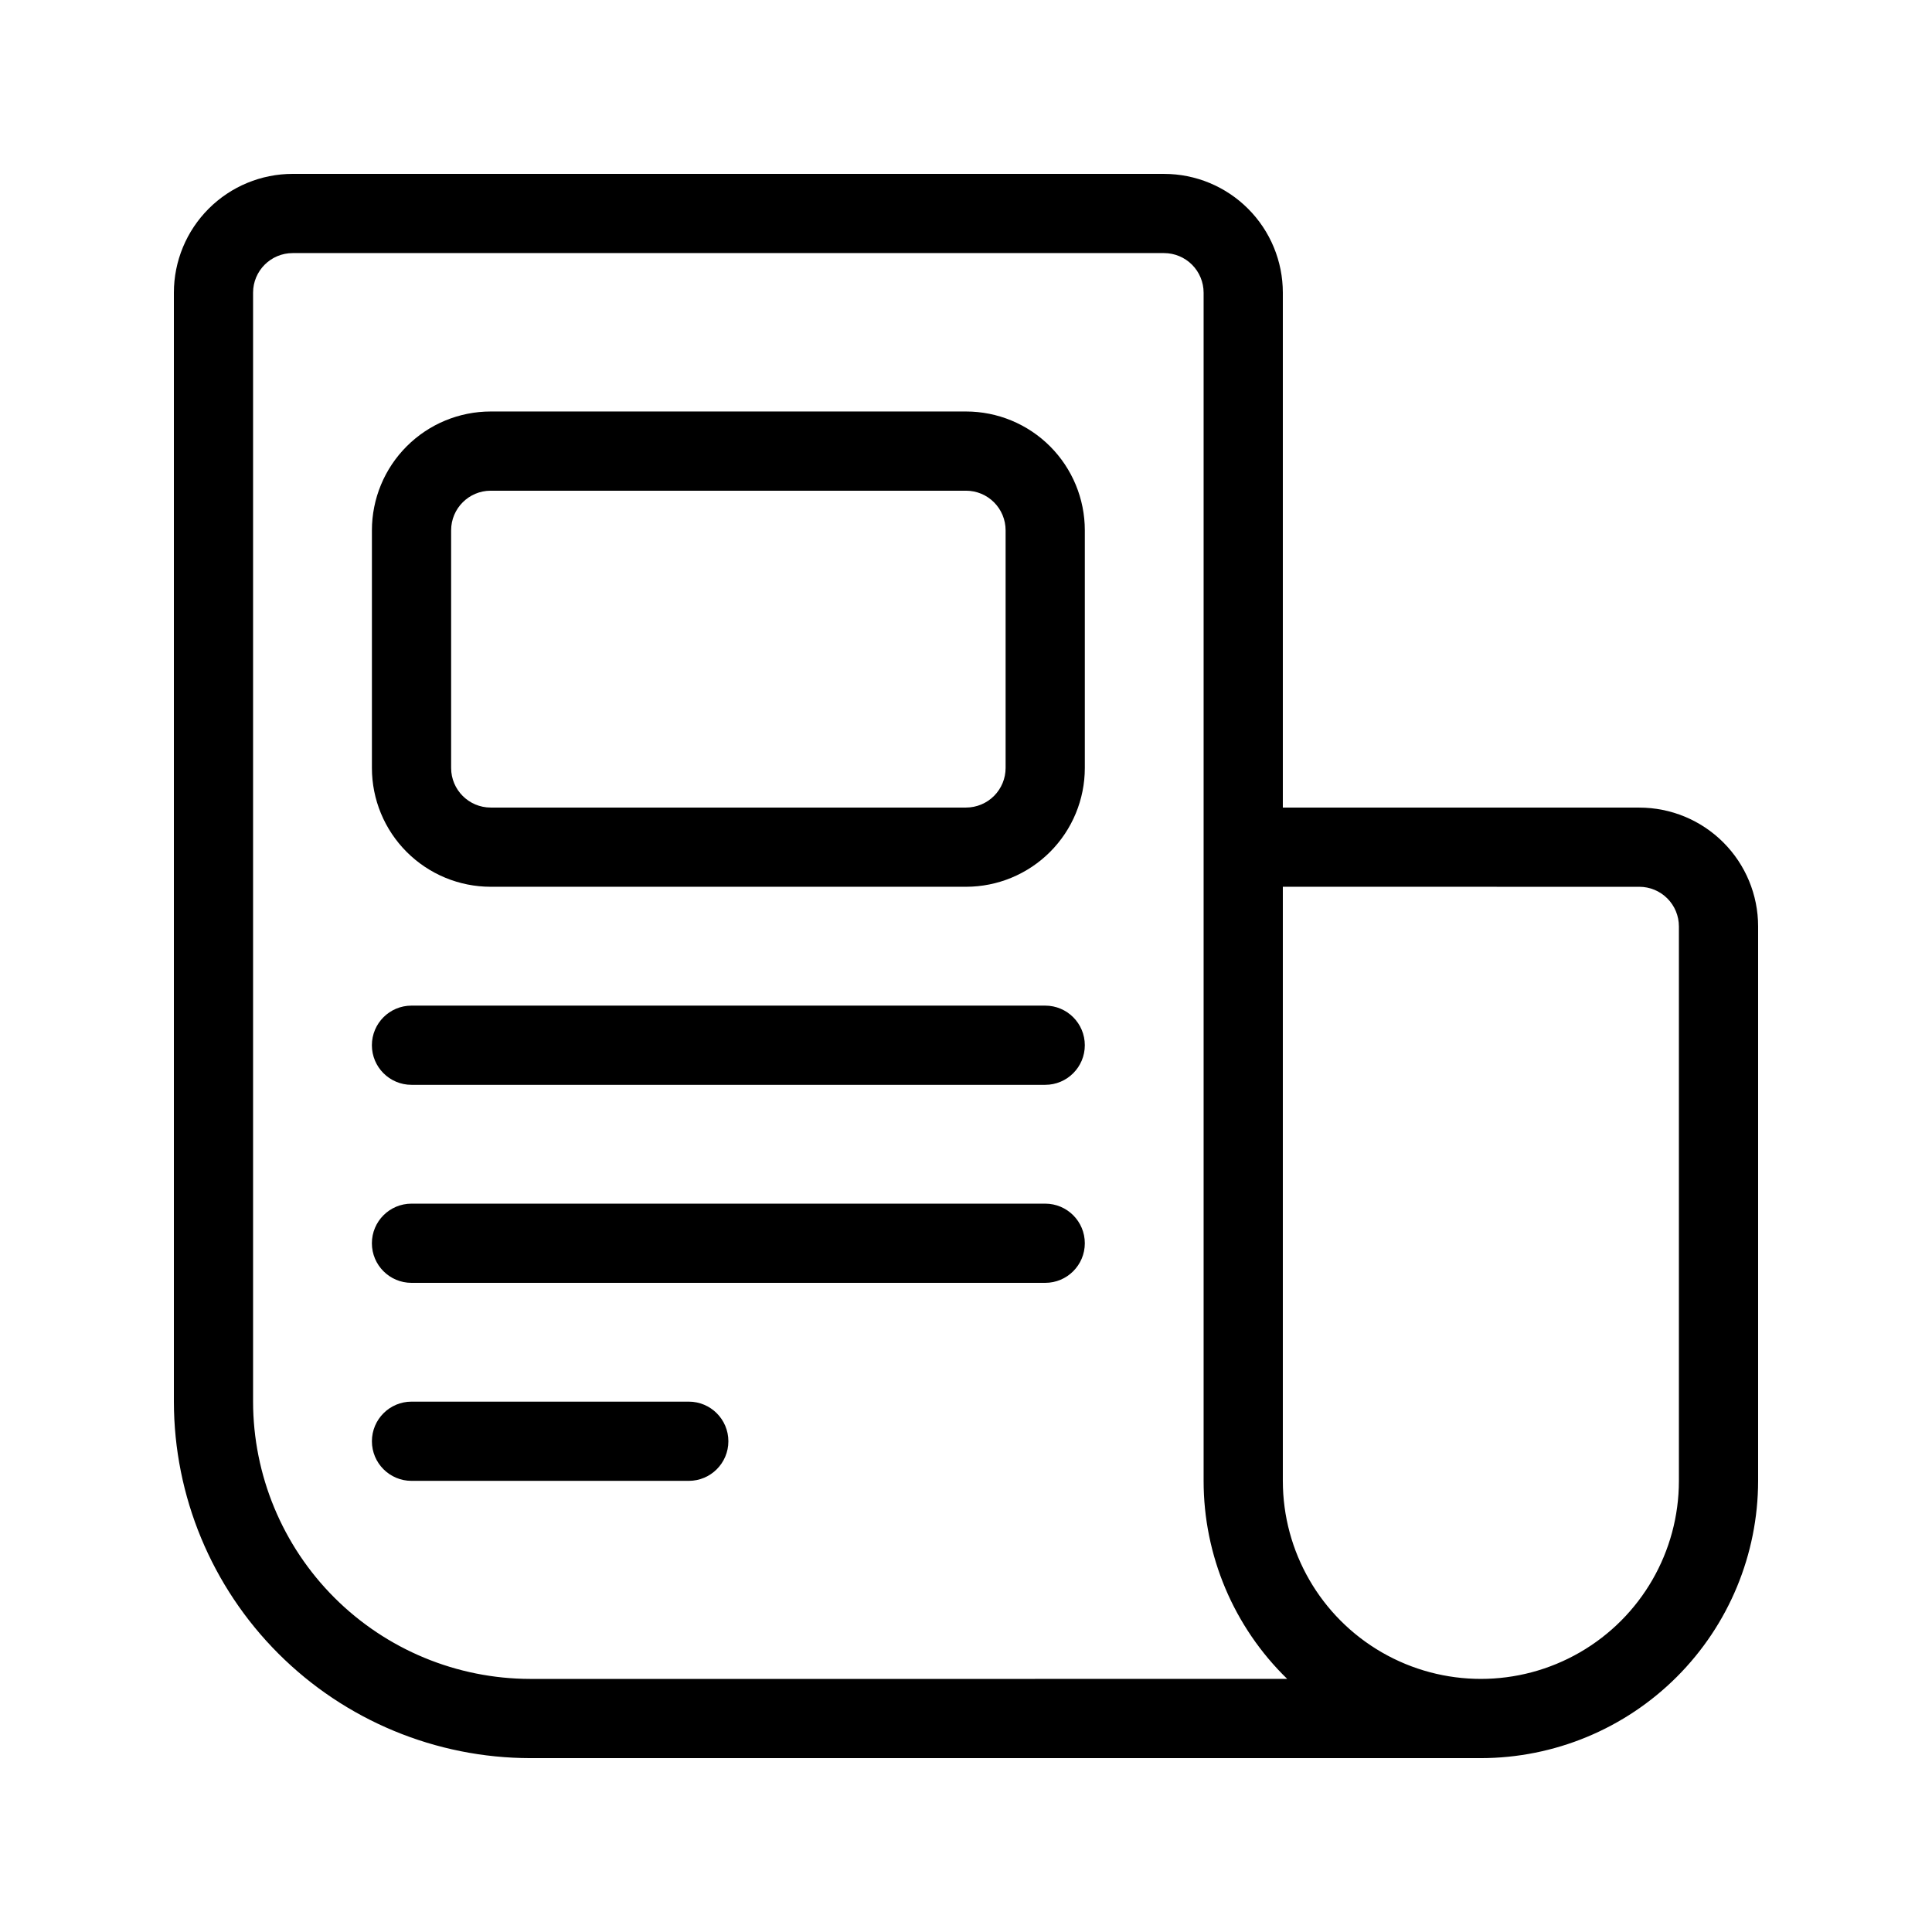 <?xml version="1.0" encoding="UTF-8"?>
<!-- Uploaded to: SVG Repo, www.svgrepo.com, Generator: SVG Repo Mixer Tools -->
<svg fill="#000000" width="800px" height="800px" version="1.1" viewBox="144 144 512 512" xmlns="http://www.w3.org/2000/svg">
 <g>
  <path d="m452.48 190.08h-230.91c-8.352 0-16.359 3.316-22.266 9.223s-9.223 13.914-9.223 22.266v293.89c0.027 25.047 9.988 49.059 27.699 66.766 17.707 17.711 41.719 27.672 66.766 27.699h251.9c19.48-0.02 38.156-7.769 51.93-21.543s21.523-32.449 21.543-51.93v-146.94c0-8.352-3.316-16.363-9.223-22.266-5.902-5.906-13.914-9.223-22.266-9.223h-94.465v-136.45c0-8.352-3.316-16.359-9.223-22.266-5.902-5.906-13.914-9.223-22.262-9.223zm-167.94 398.85c-19.48-0.02-38.156-7.769-51.93-21.543-13.773-13.773-21.52-32.449-21.543-51.93v-293.89c0-5.797 4.699-10.496 10.496-10.496h230.91c2.781 0 5.453 1.105 7.422 3.074 1.965 1.969 3.074 4.637 3.074 7.422v314.88c-0.008 19.77 7.984 38.699 22.156 52.48zm293.89-209.92c2.785 0 5.453 1.105 7.422 3.074s3.074 4.637 3.074 7.422v146.94c0 18.75-10 36.074-26.238 45.449s-36.242 9.375-52.48 0-26.242-26.699-26.242-45.449v-157.44z"/>
  <path d="m400 253.05h-125.95c-8.352 0-16.359 3.316-22.266 9.223s-9.223 13.914-9.223 22.266v62.977c0 8.352 3.316 16.359 9.223 22.266 5.906 5.902 13.914 9.223 22.266 9.223h125.95c8.352 0 16.359-3.32 22.266-9.223 5.902-5.906 9.223-13.914 9.223-22.266v-62.977c0-8.352-3.32-16.359-9.223-22.266-5.906-5.906-13.914-9.223-22.266-9.223zm10.496 94.465c0 2.781-1.105 5.453-3.074 7.422s-4.641 3.074-7.422 3.074h-125.95c-5.797 0-10.496-4.699-10.496-10.496v-62.977c0-5.797 4.699-10.496 10.496-10.496h125.95c2.781 0 5.453 1.105 7.422 3.074s3.074 4.637 3.074 7.422z"/>
  <path d="m420.99 410.5h-167.94c-5.797 0-10.496 4.699-10.496 10.496 0 5.797 4.699 10.496 10.496 10.496h167.94c5.797 0 10.496-4.699 10.496-10.496 0-5.797-4.699-10.496-10.496-10.496z"/>
  <path d="m420.99 462.98h-167.94c-5.797 0-10.496 4.699-10.496 10.496 0 5.793 4.699 10.492 10.496 10.492h167.94c5.797 0 10.496-4.699 10.496-10.492 0-5.797-4.699-10.496-10.496-10.496z"/>
  <path d="m326.53 515.45h-73.473c-5.797 0-10.496 4.699-10.496 10.496s4.699 10.496 10.496 10.496h73.473c5.797 0 10.496-4.699 10.496-10.496s-4.699-10.496-10.496-10.496z"/>
 </g>
</svg>